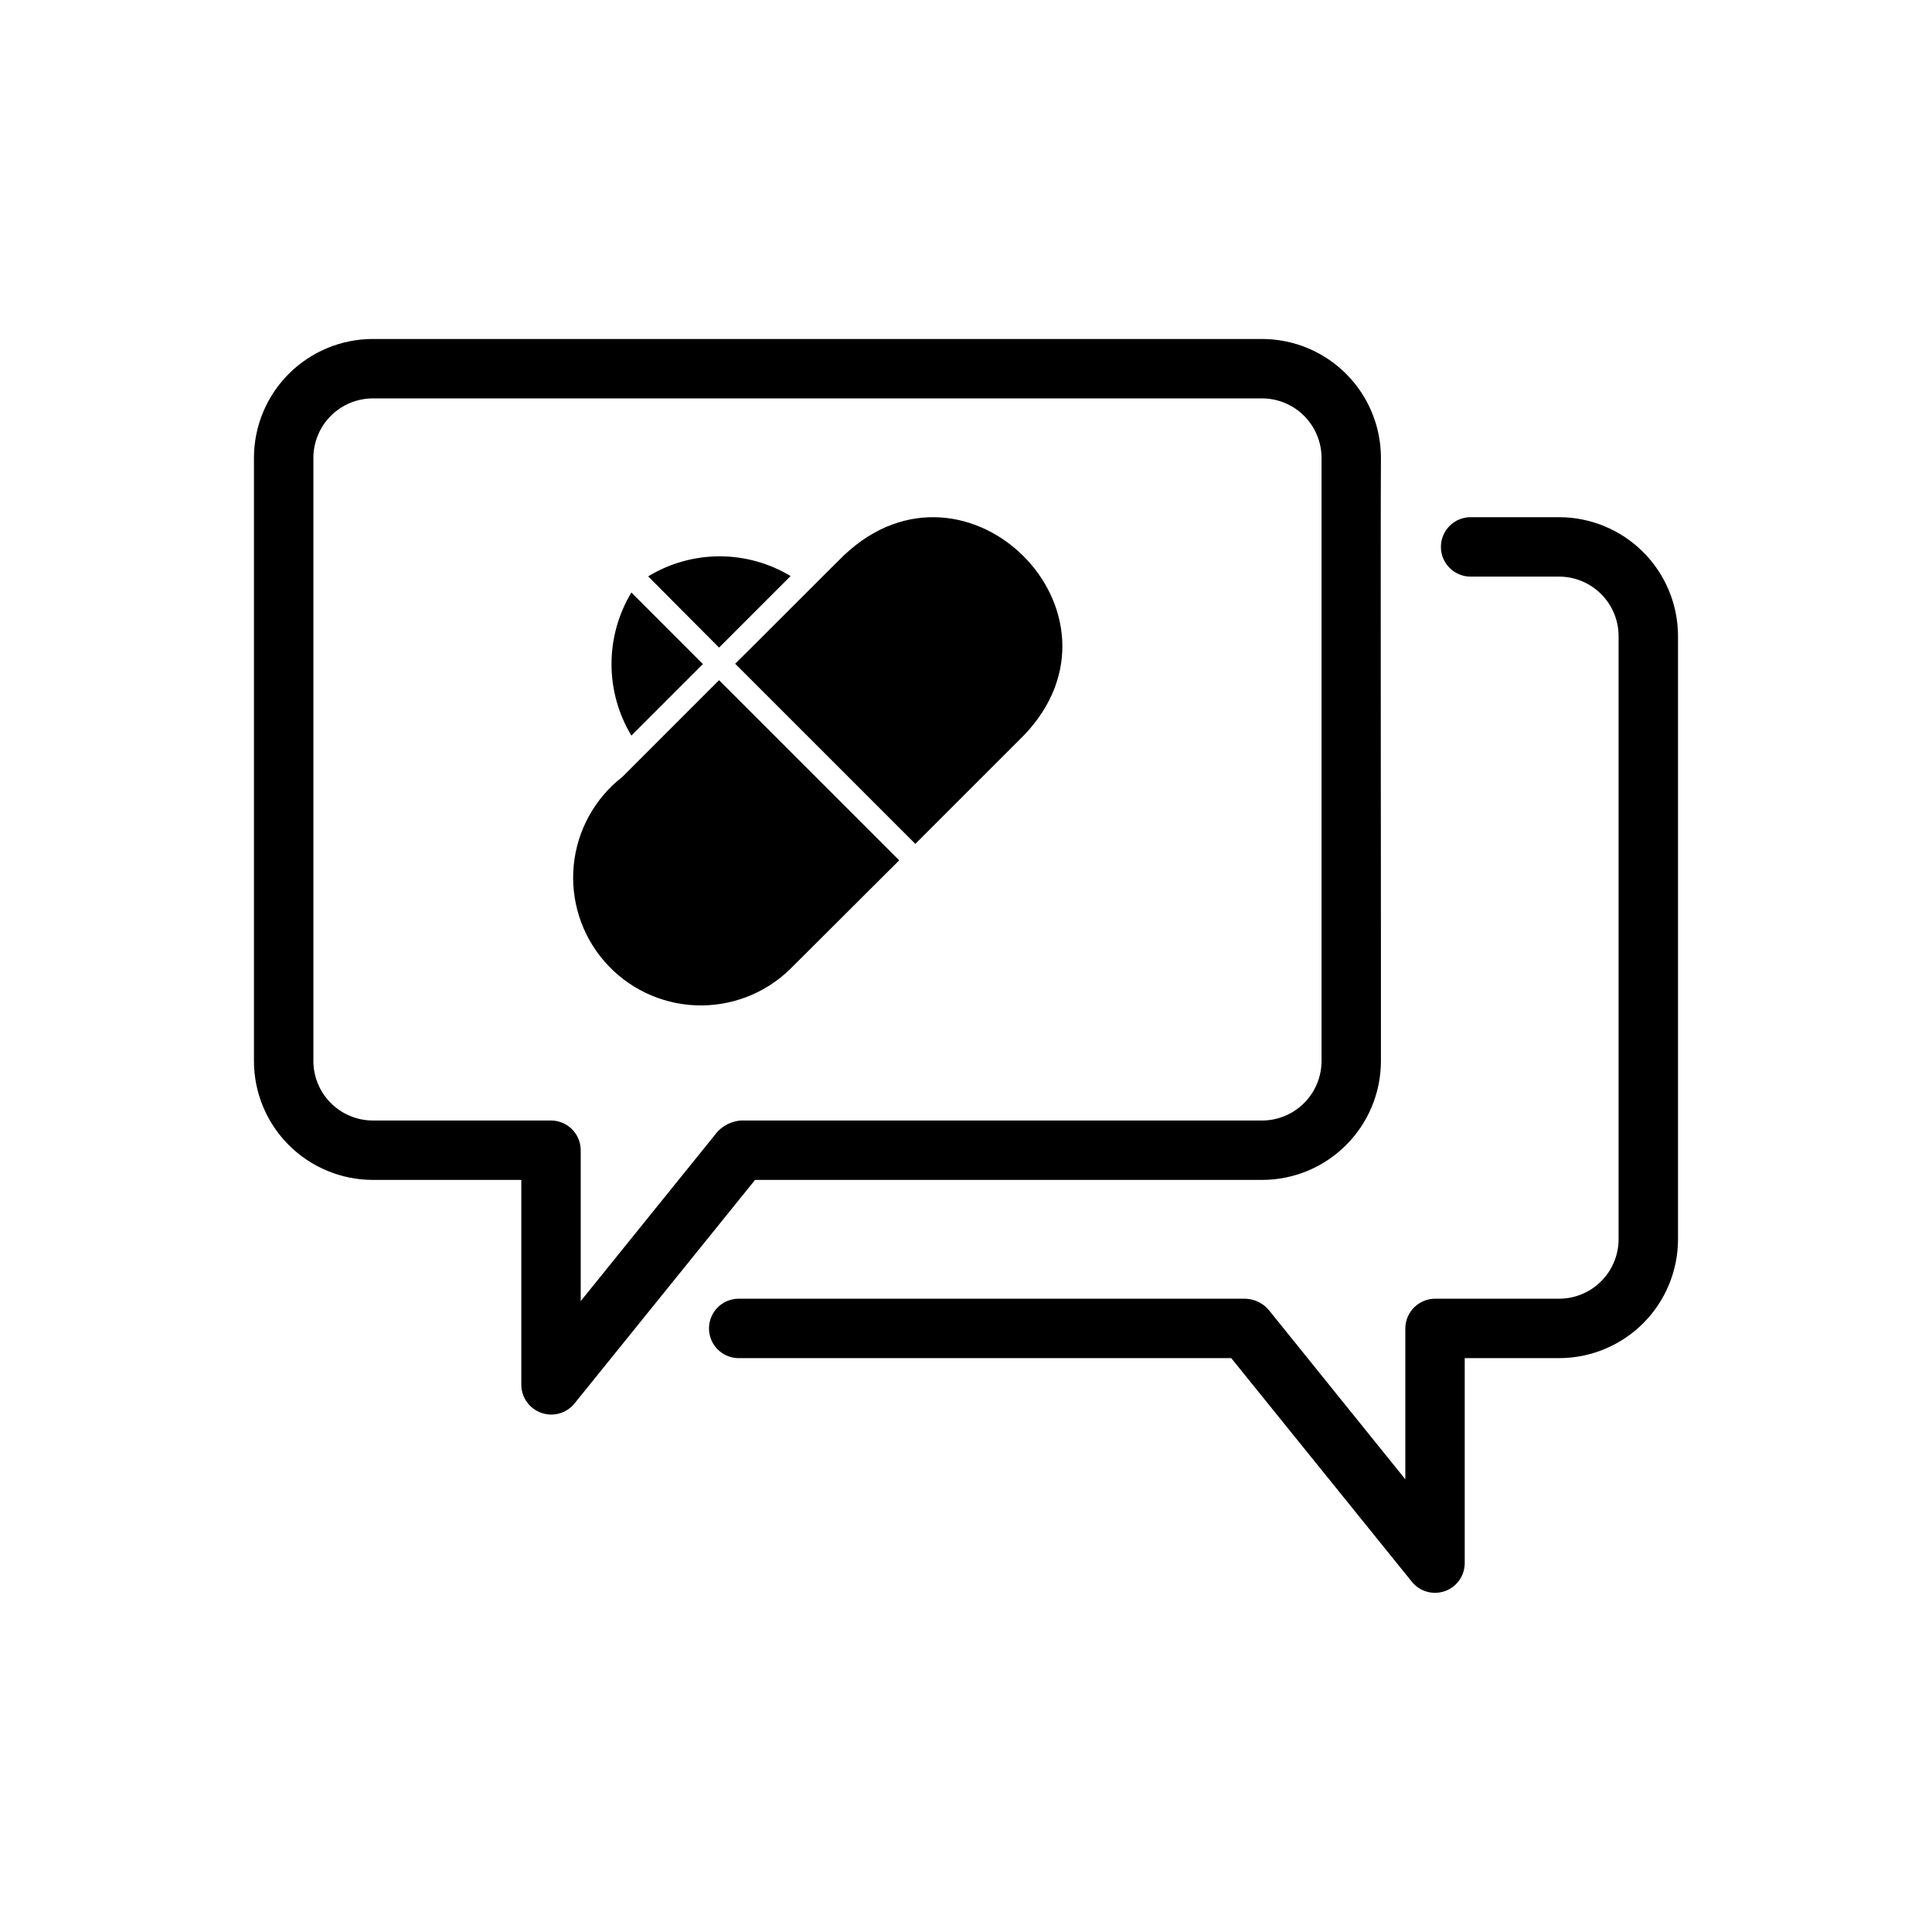 <?xml version="1.0" encoding="UTF-8"?>
<!-- Uploaded to: SVG Find, www.svgrepo.com, Generator: SVG Find Mixer Tools -->
<svg fill="#000000" width="800px" height="800px" version="1.1" viewBox="144 144 512 512" xmlns="http://www.w3.org/2000/svg">
 <path d="m588.69 312.55v159.88c-0.012 8.348-3.332 16.352-9.234 22.254-5.902 5.902-13.906 9.223-22.254 9.234h-25.035v54.395c-0.031 3.305-2.121 6.238-5.234 7.344-3.113 1.109-6.586 0.156-8.699-2.383l-47.941-59.355h-130.67c-4.293-0.078-7.734-3.578-7.734-7.871 0-4.297 3.441-7.797 7.734-7.875h134.45c2.457 0.086 4.754 1.238 6.297 3.148l36.055 44.715v-39.988c0.023-4.371 3.582-7.894 7.949-7.875h32.828c4.172-0.012 8.168-1.672 11.117-4.625 2.953-2.949 4.613-6.945 4.625-11.117v-159.88c-0.012-4.172-1.672-8.168-4.625-11.117-2.949-2.949-6.945-4.613-11.117-4.625h-23.617c-4.293-0.078-7.731-3.578-7.731-7.871 0-4.293 3.438-7.797 7.731-7.875h23.617c8.348 0.012 16.352 3.332 22.254 9.238 5.902 5.902 9.223 13.902 9.234 22.25zm-244.59 144.14c-13.777 17.082-34.48 42.668-47.941 59.355h0.004c-2.133 2.531-5.606 3.477-8.723 2.371-3.121-1.102-5.227-4.023-5.289-7.328v-54.395h-39.359l-0.004-0.004c-8.348-0.012-16.348-3.332-22.254-9.234-5.902-5.902-9.223-13.906-9.234-22.254v-159.88c0.012-8.348 3.332-16.352 9.234-22.254 5.906-5.902 13.906-9.223 22.254-9.234h235.69c8.348 0.012 16.348 3.332 22.25 9.234 5.902 5.902 9.227 13.906 9.234 22.254-0.141 18.762 0.043 134.2 0 159.88-0.008 8.348-3.332 16.352-9.234 22.254-5.902 5.902-13.902 9.227-22.25 9.234zm-3.859-15.742h138.24c4.172-0.012 8.168-1.676 11.117-4.625 2.949-2.949 4.613-6.949 4.625-11.121v-159.88c-0.012-4.172-1.676-8.168-4.625-11.121-2.949-2.949-6.945-4.609-11.117-4.625h-235.69c-4.172 0.016-8.168 1.676-11.117 4.625-2.949 2.953-4.613 6.949-4.625 11.121v159.88c0.012 4.172 1.676 8.172 4.625 11.121s6.945 4.613 11.117 4.625h47.234c4.34 0.012 7.859 3.527 7.871 7.871v39.988l36.289-44.949v0.004c1.602-1.676 3.754-2.711 6.062-2.914zm13.273-144.29h0.004c-5.699-3.434-12.23-5.238-18.883-5.227-6.656 0.016-13.176 1.852-18.863 5.312l18.785 18.871zm-23.238 23.324-18.953-18.961c-3.445 5.727-5.266 12.277-5.266 18.961 0 6.68 1.82 13.234 5.266 18.957zm-21.316 29.875 0.008-0.004c-7.348 5.711-12.02 14.195-12.922 23.453-0.898 9.262 2.051 18.484 8.156 25.504 6.106 7.019 14.832 11.219 24.129 11.609 9.297 0.387 18.344-3.066 25.016-9.551l28.953-28.871-47.742-47.742zm58.742-58.742c-0.688 0.602-27.145 27.145-28.871 28.781l47.742 47.742 28.867-28.867c30.688-32.234-15.332-78.25-47.73-47.66z"/>
</svg>
